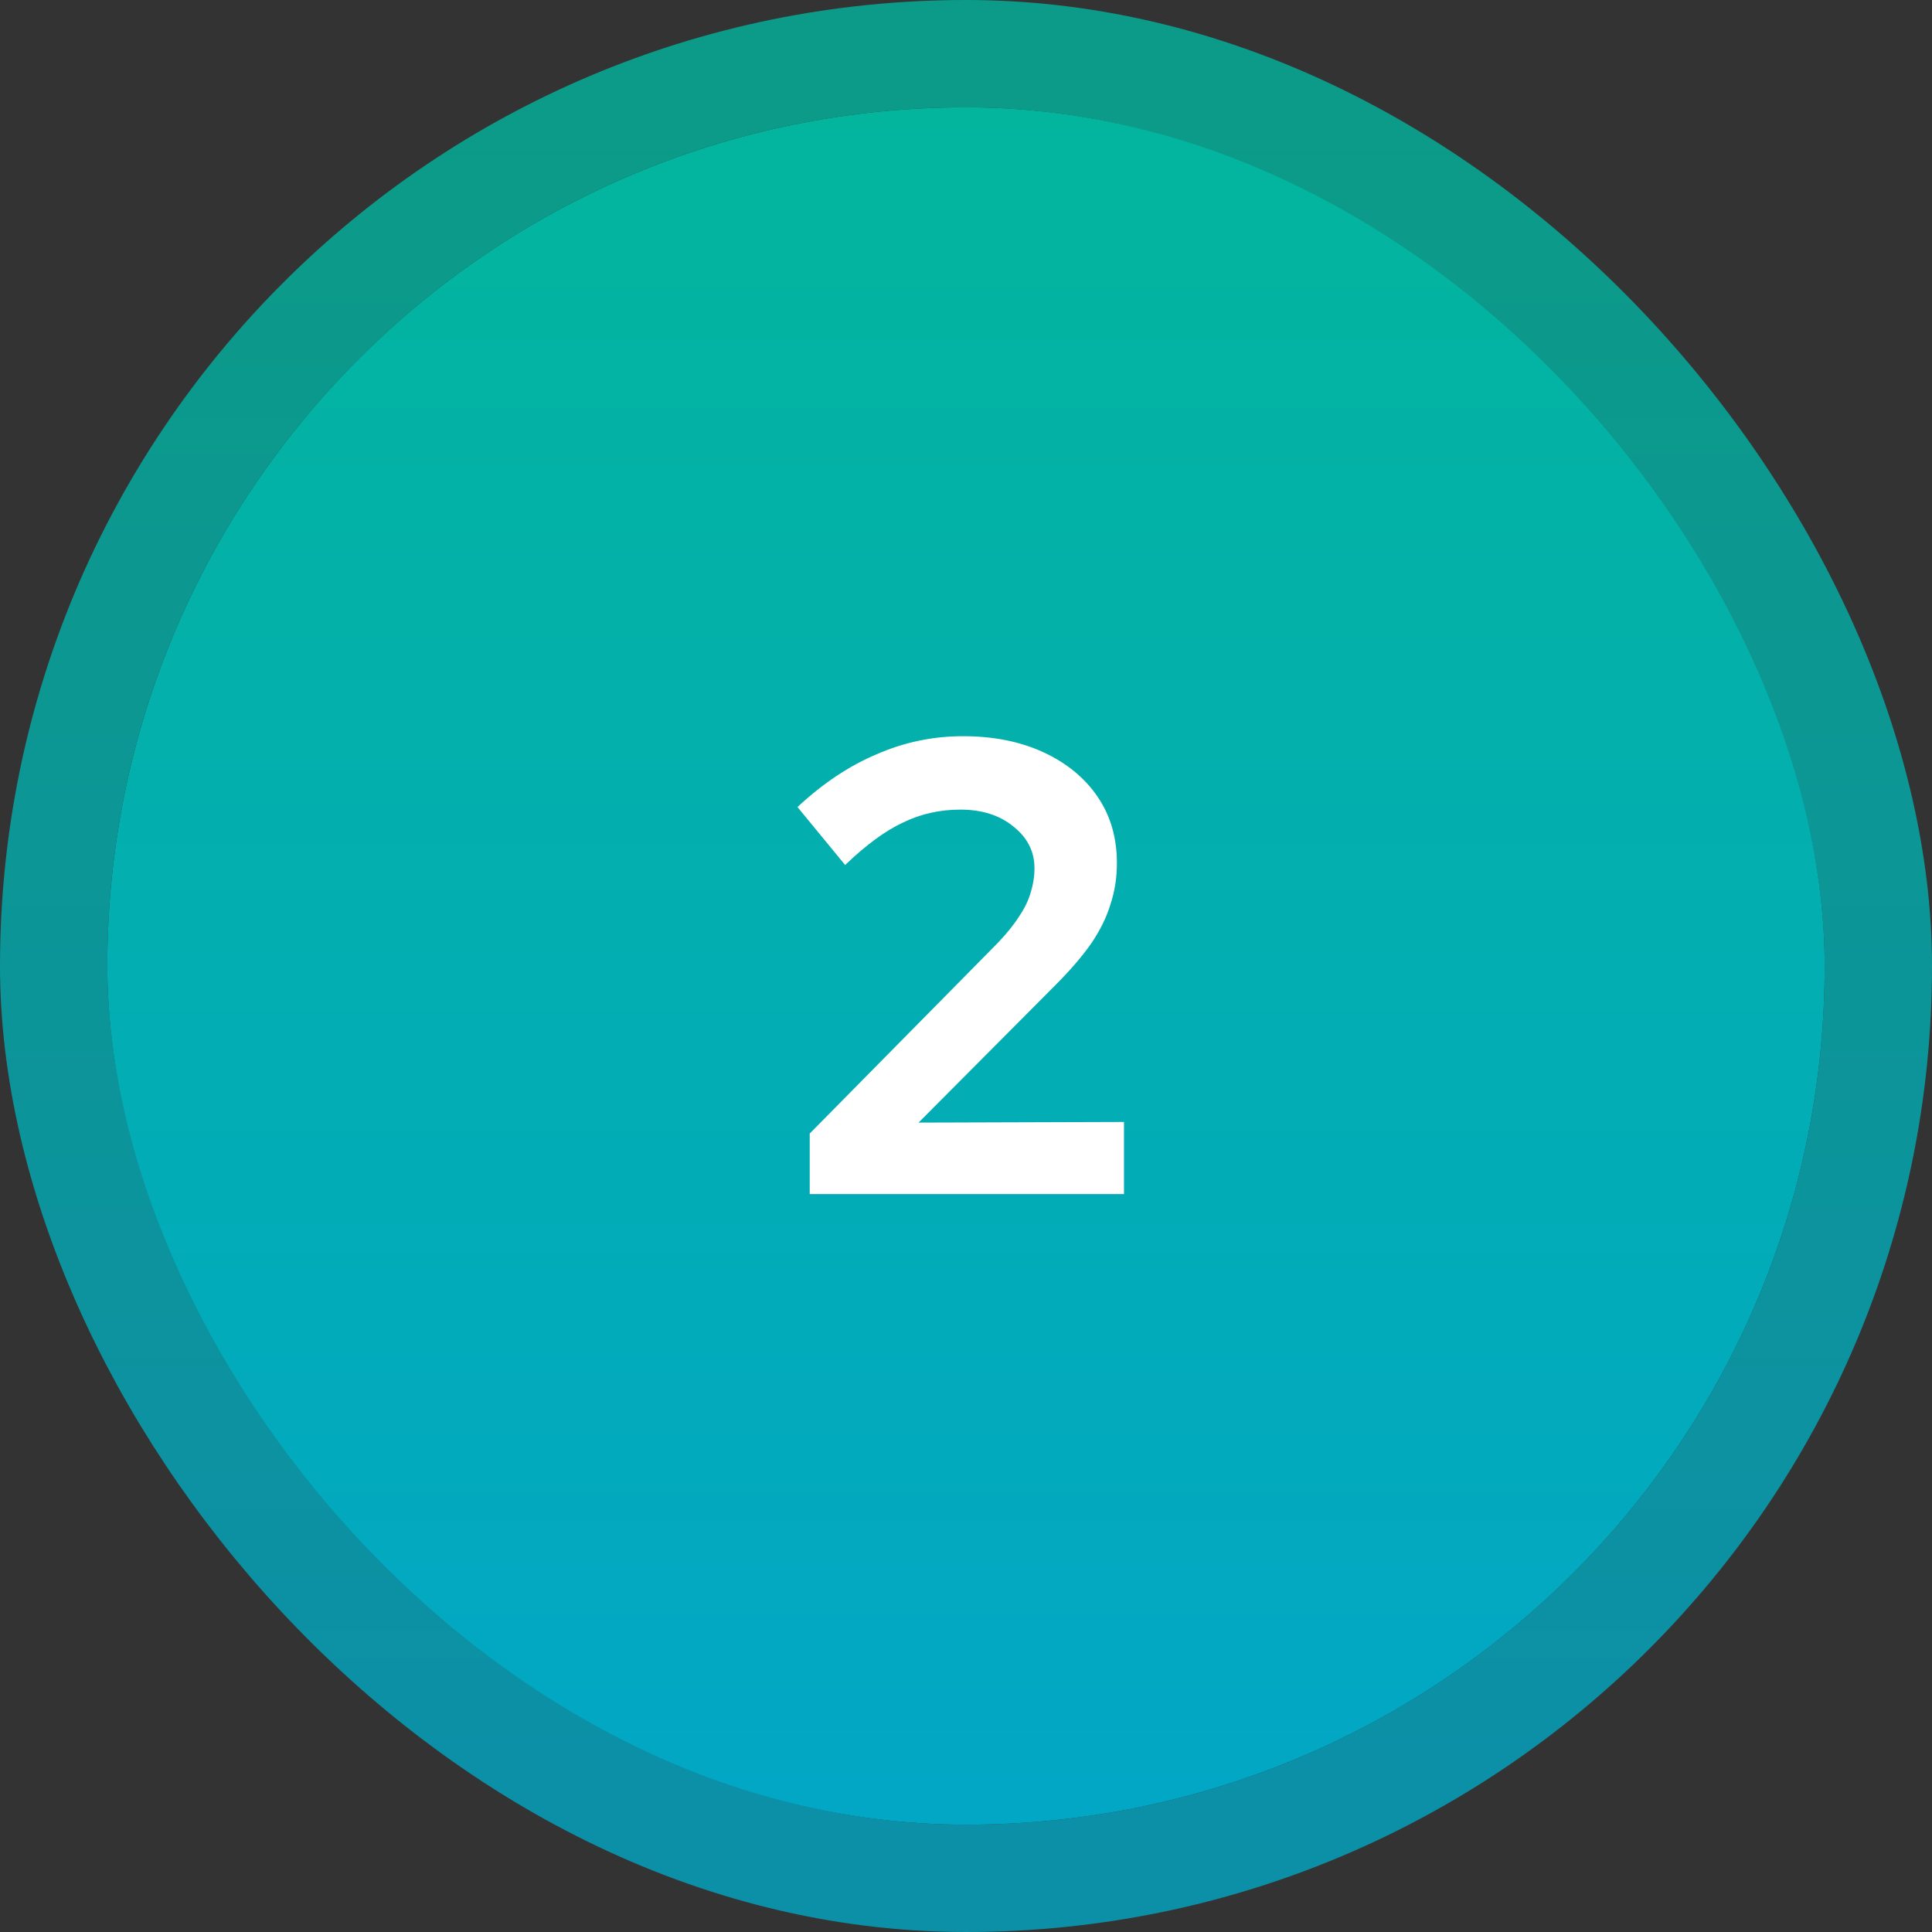 <svg width="72" height="72" viewBox="0 0 72 72" fill="none" xmlns="http://www.w3.org/2000/svg">
<rect x="0" y="0" width="72" height="72" fill="#333333" stroke="none"/>
<rect x="4" y="4" width="64" height="64" rx="32" fill="url(#paint0_linear_321_3595)"/>
<rect x="2" y="2" width="68" height="68" rx="34" stroke="url(#paint1_linear_321_3595)" stroke-opacity="0.8" stroke-width="4"/>
<path d="M30.176 44.5V42.244L37.184 35.14C37.52 34.788 37.784 34.46 37.976 34.156C38.184 33.852 38.328 33.556 38.408 33.268C38.504 32.964 38.552 32.66 38.552 32.356C38.552 31.732 38.288 31.212 37.76 30.796C37.248 30.38 36.592 30.172 35.792 30.172C35.024 30.172 34.312 30.332 33.656 30.652C33 30.956 32.28 31.484 31.496 32.236L29.72 30.076C30.664 29.196 31.648 28.54 32.672 28.108C33.696 27.66 34.768 27.436 35.888 27.436C37.024 27.436 38.024 27.636 38.888 28.036C39.752 28.436 40.424 28.988 40.904 29.692C41.384 30.396 41.624 31.22 41.624 32.164C41.624 32.708 41.544 33.22 41.384 33.7C41.24 34.18 41 34.668 40.664 35.164C40.328 35.644 39.88 36.164 39.32 36.724L34.232 41.836L41.888 41.812V44.5H30.176Z" fill="white"/>
<defs>
<linearGradient id="paint0_linear_321_3595" x1="36" y1="4" x2="36" y2="66.864" gradientUnits="userSpaceOnUse">
<stop stop-color="#03B59D"/>
<stop offset="1" stop-color="#02A7C5"/>
</linearGradient>
<linearGradient id="paint1_linear_321_3595" x1="36" y1="4" x2="36" y2="66.864" gradientUnits="userSpaceOnUse">
<stop stop-color="#03B59D"/>
<stop offset="1" stop-color="#02A7C5"/>
</linearGradient>
</defs>
</svg>
